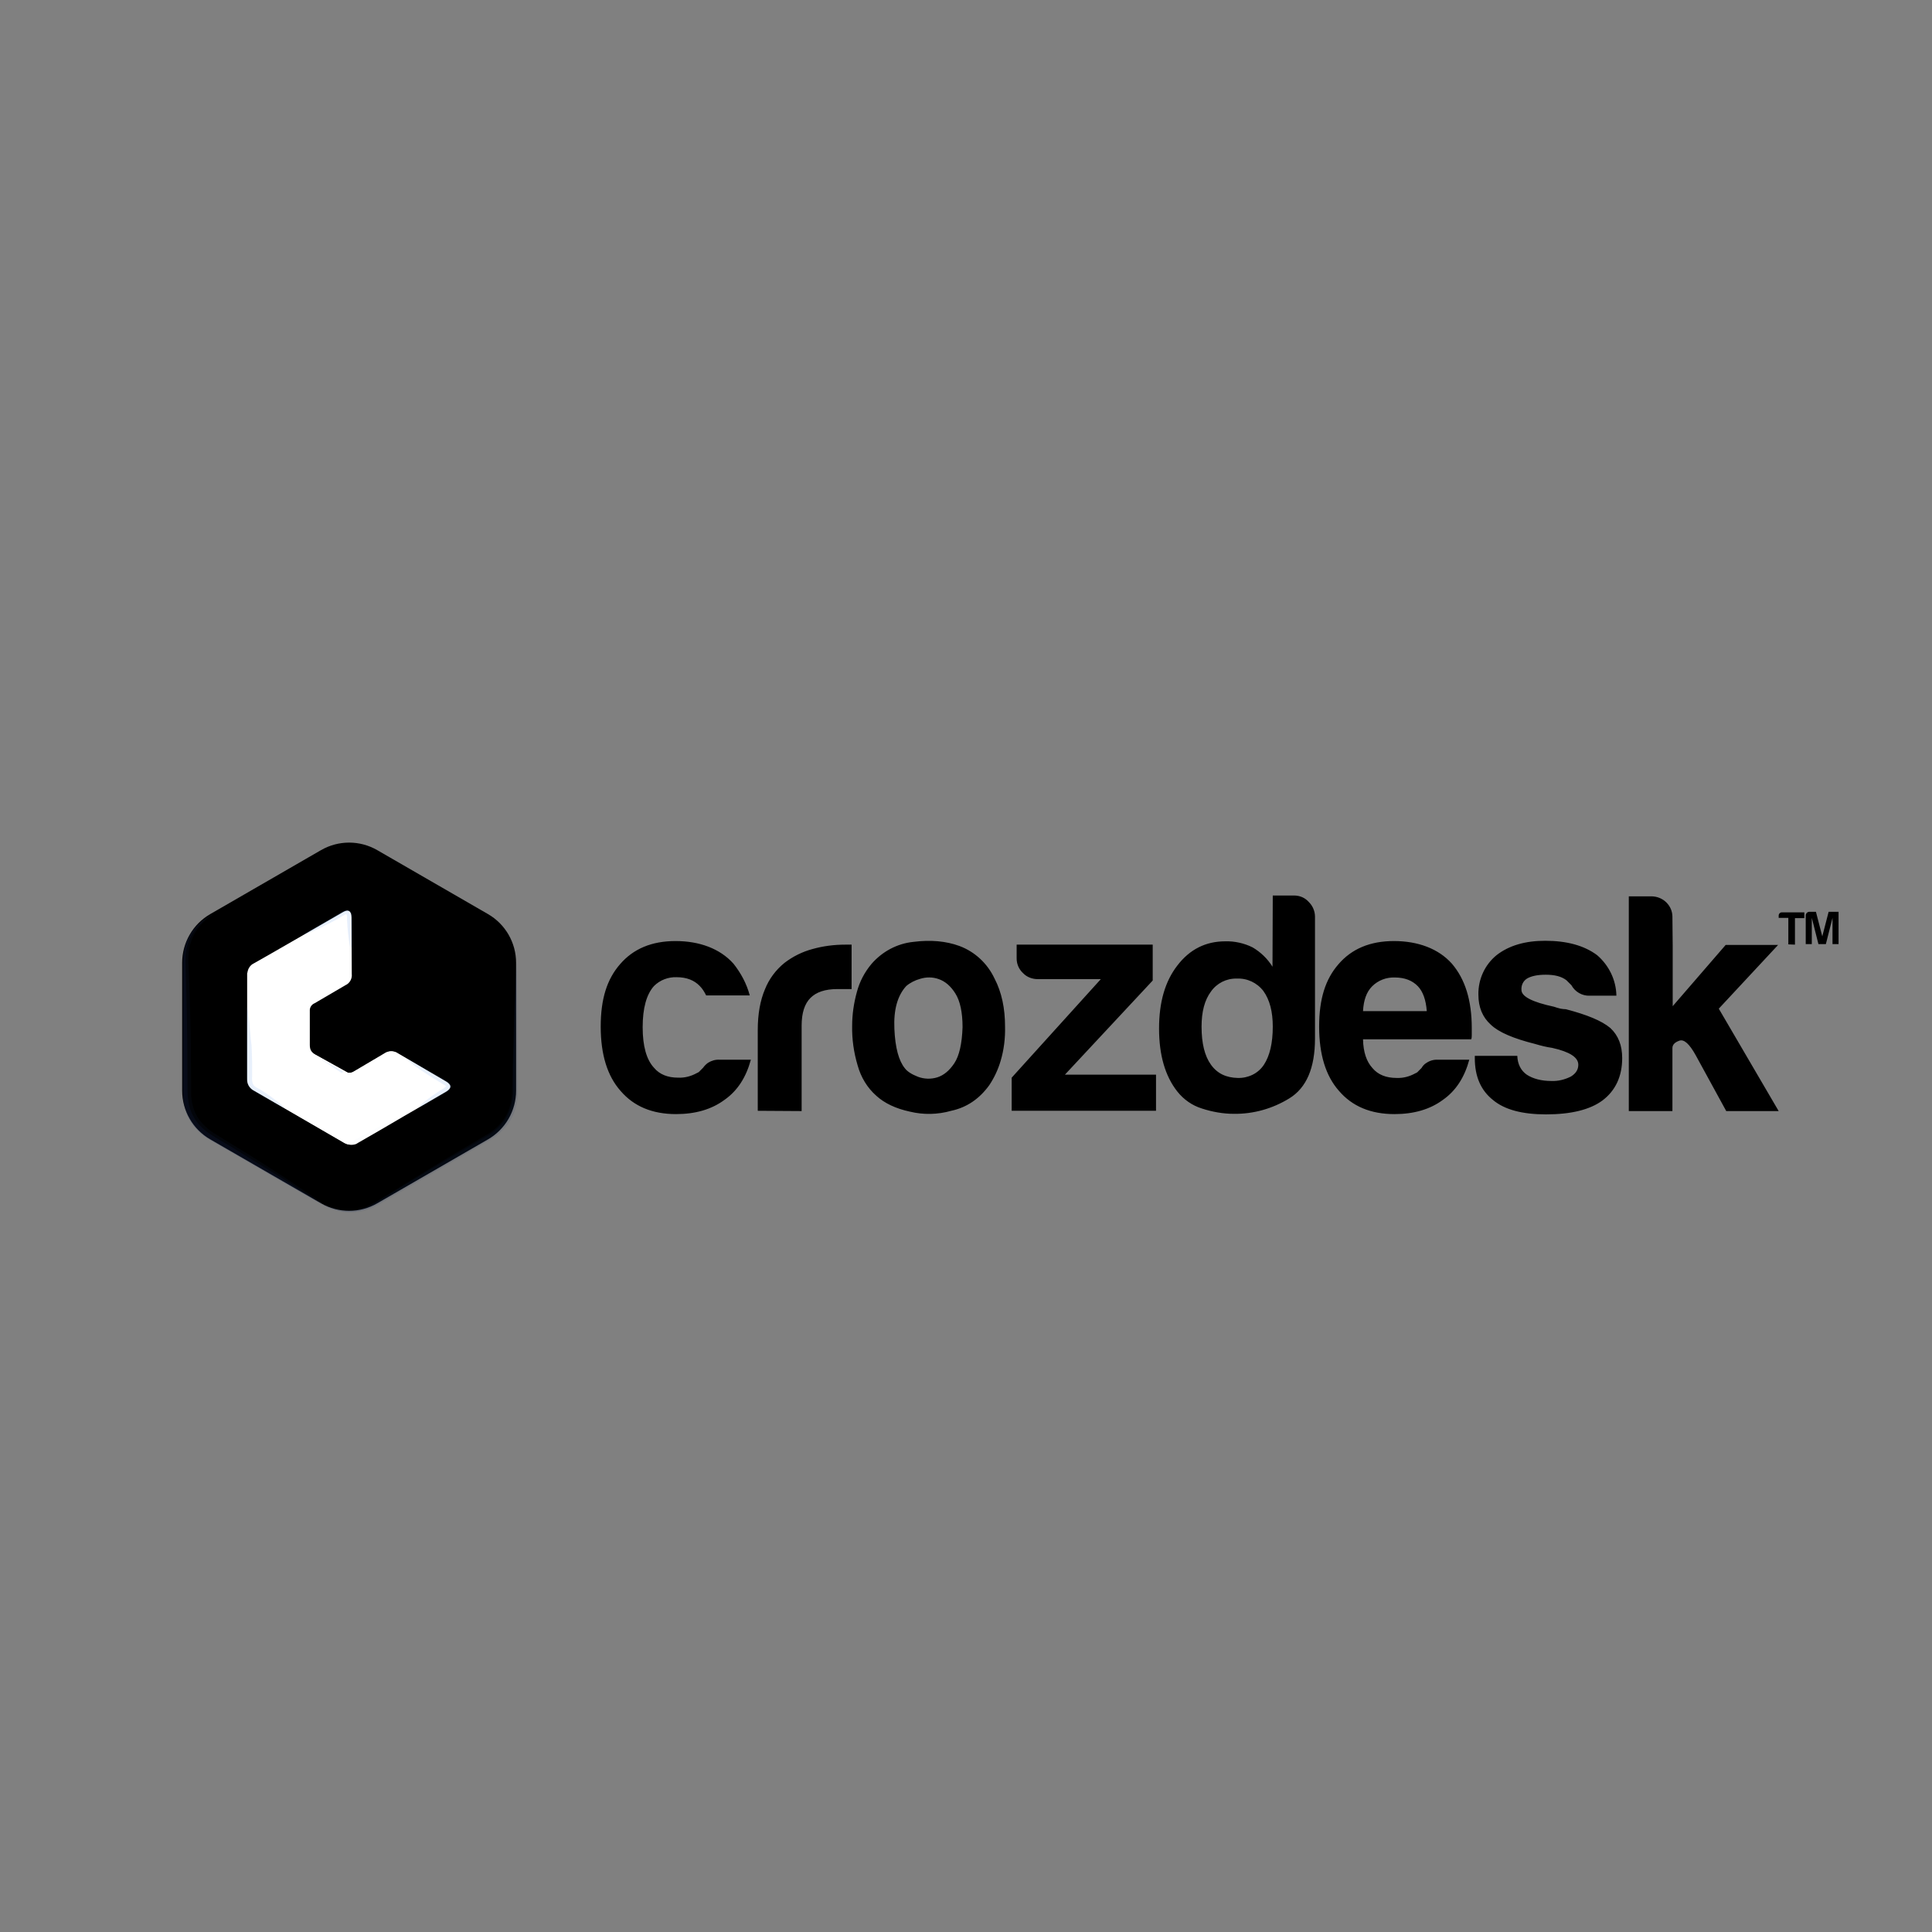 <svg xmlns="http://www.w3.org/2000/svg" xmlns:xlink="http://www.w3.org/1999/xlink" id="Layer_1" viewBox="0 0 700 700"><rect x="0" y="0" width="700" height="700" fill="#808080" stroke="none"/><defs><style>.cls-1{fill:#fff;}.cls-2,.cls-3,.cls-4{fill:#1b3367;}.cls-2,.cls-5{opacity:.1;}.cls-2,.cls-6,.cls-4{isolation:isolate;}.cls-7,.cls-6{fill:#669dea;}.cls-8{clip-path:url(#clippath);}.cls-9{fill:none;}.cls-6,.cls-10,.cls-4{opacity:.15;}</style><clipPath id="clippath"><path class="cls-9" d="m187.25,372.46c0,7.6-.1,15.2,0,22.7.1,8.2-3.5,14.2-10.6,18.2-13.3,7.6-26.5,15.3-39.7,22.9-6.9,4-13.8,4-20.7,0-13.3-7.7-26.6-15.4-39.9-23.1-6.8-3.9-10.4-9.8-10.4-17.7v-46.8c0-7.8,3.5-13.6,10.3-17.5,13.3-7.7,26.7-15.4,40.1-23.2,6.8-4,13.7-3.9,20.5,0,13.3,7.7,26.7,15.4,40.1,23.1,6.8,4,10.3,9.8,10.2,17.7.1,8.1.1,15.9.1,23.7Z"></path></clipPath></defs><path d="m66,348.83v46.34c0,7.28,3.88,14,10.18,17.64l40.13,23.17c6.3,3.64,14.07,3.64,20.37,0l40.13-23.17c6.3-3.64,10.18-10.36,10.18-17.64v-46.34c0-7.28-3.88-14-10.18-17.64l-40.13-23.17c-6.3-3.64-14.07-3.64-20.37,0l-40.13,23.17c-6.3,3.64-10.18,10.36-10.18,17.64Z"></path><path d="m260.75,383.96h11.3c-1.7,6.3-4.8,11.2-9.5,14.5-4.7,3.5-10.6,5.2-17.6,5.2-8.6,0-15.3-2.8-20.1-8.4-4.8-5.4-7.2-13.2-7.2-23.3s2.3-17.2,7-22.6c4.8-5.6,11.5-8.4,20.1-8.4s16.1,2.7,21,8.2c2.7,3.4,4.8,7.3,5.9,11.5h-15.8c-.6-1.2-1.3-2.4-2.3-3.4-2-2.1-4.8-3.2-8.4-3.2-3-.1-6,1-8.2,3.2-2.7,3-4.1,8-4.1,14.9s1.4,11.8,4.1,14.7c2,2.4,4.9,3.6,8.8,3.6,2.3.1,4.6-.5,6.6-1.6.5-.2.9-.4,1.2-.8l1.2-1.2c.5-.7,1.1-1.3,1.8-1.8,1.3-.8,2.7-1.2,4.2-1.1Zm13.8,18.5v-29.2c0-5.9.9-10.8,2.6-14.8,1.5-3.8,4-7.1,7.1-9.6,3-2.3,6.4-4,10.1-5,3.9-1.1,7.9-1.6,11.9-1.6h2.3v16.1h-5.2c-4.4,0-7.6,1.1-9.7,3.2-2.1,2.1-3.2,5.4-3.2,10v31l-15.9-.1Zm43-5.4c-3.3-2.9-5.6-6.7-6.8-11-1.4-4.7-2.1-9.5-2-14.4,0-4.1.6-8.2,1.7-12.2,1-3.8,2.8-7.2,5.3-10.2,3.9-4.5,9.3-7.4,15.2-8,6.2-.8,11.8-.3,16.7,1.5,5.6,2.1,10.1,6.3,12.7,11.8,2.6,5,3.8,10.8,3.8,17.4.1,4.2-.4,8.4-1.6,12.4-.9,3.1-2.3,6.1-4.1,8.8-3.6,5-8.2,8.1-13.8,9.3-4.9,1.4-10.1,1.5-15,.3-5.1-1.1-9.1-3-12.1-5.7Zm10.8-39.8c-3.2,3.5-4.6,8.6-4.3,15.5.3,6.9,1.6,11.6,3.8,14.3.9,1.2,2.5,2.2,4.8,3.1,2.2.8,4.6.9,6.9.2,2.3-.7,4.4-2.4,6.2-5.1,1.8-2.7,2.8-7.1,3-13.1,0-5.4-.9-9.5-2.6-12.2s-3.7-4.4-6-5.2c-2.2-.8-4.6-.8-6.8-.1-1.8.5-3.6,1.4-5,2.6Zm38.2,45.2v-12l32.3-35.7h-22.8c-2,0-4-.7-5.4-2.2-1.5-1.4-2.3-3.3-2.3-5.3v-5h49.3v13l-31.8,34.1h33v13.1h-52.3Zm94.6-78h7.7c2.1,0,4,.8,5.4,2.4,1.4,1.4,2.2,3.3,2.2,5.3v44.1c0,10.7-3.1,17.9-9.3,21.7-6,3.7-13,5.7-20.1,5.6-3.9,0-7.8-.7-11.5-1.9-3.6-1.1-6.7-3.3-9-6.2-4.4-5.6-6.6-13.2-6.6-22.8s2.2-17.1,6.6-22.8c4.5-5.9,10.3-8.8,17.4-8.8,3.4-.1,6.9.7,9.9,2.2,2.9,1.7,5.4,4.1,7.2,7l.1-25.8Zm-25.8,47.5c0,6,1.1,10.6,3.4,13.8,2.3,3.2,5.5,4.7,9.7,4.8,3.8.1,7.4-1.6,9.5-4.8,2.1-3.2,3.2-7.8,3.2-13.8,0-5.4-1.1-9.7-3.4-12.9-2.3-3-5.9-4.7-9.7-4.5-3.7-.1-7.2,1.7-9.3,4.7-2.3,3.1-3.4,7.3-3.4,12.7Zm85.7,12h11.3c-1.7,6.3-4.8,11.2-9.5,14.5-4.7,3.5-10.6,5.2-17.6,5.2-8.6,0-15.3-2.8-20.1-8.4-4.8-5.4-7.2-13.2-7.2-23.3s2.3-17.2,7-22.6c4.8-5.6,11.5-8.4,20.1-8.4s16.1,2.7,21,8.2c4.8,5.6,7.2,13.3,7.2,23.3v2.5c0,.5,0,1.1-.2,1.6h-39.2c.1,4.7,1.3,8.1,3.4,10.4,2,2.4,4.9,3.6,8.8,3.6,2.3.1,4.6-.5,6.6-1.6.5-.2.9-.4,1.2-.8l1.2-1.2c.4-.7,1-1.4,1.7-1.8,1.3-.9,2.8-1.3,4.3-1.2Zm-27.2-17.6h23.1c-.3-4.1-1.4-7.1-3.2-9-2-2.1-4.8-3.2-8.4-3.2-3-.1-6,1-8.2,3.2-2,2-3.1,5-3.3,9Zm40.5,16.2h15.4c.1,3,1.3,5.3,3.4,6.8,2.3,1.5,5.3,2.3,9,2.3,2.4.1,4.8-.5,7-1.6,1.8-1.1,2.7-2.5,2.7-4.3,0-2.7-3.2-4.7-9.5-6.1-2.1-.3-4.1-.8-6.1-1.4-8-2-13.3-4.3-16.1-7-3-2.7-4.5-6.3-4.5-10.9-.1-5.5,2.3-10.8,6.6-14.3,4.5-3.5,10.4-5.2,17.6-5.2,7.8,0,14.1,1.7,18.8,5.2,4.3,3.7,6.9,9,7,14.7h-9.7c-2.7.1-5.3-1.4-6.6-3.8-.6-.6-1.2-1.2-1.8-1.8-1.8-1.4-4.3-2-7.5-2-3,0-5.3.5-6.8,1.4-1.4.9-2.1,2.4-2,4.1,0,2.4,3.9,4.4,11.8,6.1.8.3,1.6.5,2.4.7.6.1,1.3.2,1.9.2,7.7,2,13,4.2,16.1,6.8,2.9,2.7,4.3,6.3,4.3,10.9,0,6.6-2.4,11.8-7.2,15.4-4.5,3.3-11.3,5-20.4,5-8.6,0-15-1.7-19.2-5.2-4.4-3.5-6.6-8.5-6.6-15.2v-.8Zm71.7-40.2v22.2l19.2-22.2h19l-21.5,23.1,21.7,37.1h-19l-11.1-20.3c-2.3-4.1-4.2-5.8-5.9-5.2-1.7.6-2.5,1.5-2.5,2.7v22.8h-15.8v-77.8h8.2c2,0,4,.8,5.4,2.2,1.4,1.4,2.2,3.2,2.2,5.2l.1,10.2Zm41.9-.2v-9.6h-3.5v-.8c0-.7.5-1.2,1.2-1.2h8.1v2.1h-3.4v9.6l-2.4-.1Zm6.3,0v-10.5c0-.3.1-.6.4-.9.2-.2.5-.4.9-.4h2.4l2.3,8.9,2.3-8.9h3.6v11.7h-2.2v-9.5l-2.4,9.5h-2.7l-2.4-9.5v9.5h-2.2v.1Z"></path><g class="cls-5"><path class="cls-3" d="m116.55,436.16l-29.4-16.9-7.3-4.2c-2.4-1.4-5-2.7-7.1-4.6-2.2-1.9-3.9-4.2-5-6.9-1-2.7-1.5-5.5-1.5-8.4l.1-33.8v-12.7c0-1.4.2-2.8.4-4.2.5-2.8,1.7-5.4,3.5-7.7.9-1.1,1.9-2.1,3-3.1,1.1-.9,2.3-1.7,3.5-2.4h.2v.2h0c-2.3,1.6-4.3,3.5-5.8,5.8-1.5,2.2-2.4,4.8-2.7,7.4-.2,1.3-.2,2.6-.2,4l.2,4.2c.1,2.8.2,5.6.3,8.5.2,5.6.3,11.3.4,16.9l.1,16.9c-.1,2.5.3,5,1.2,7.3.9,2.3,2.4,4.3,4.2,5.9.9.9,1.9,1.6,3,2.3.5.3,1.2.7,1.8,1.1l1.8,1.1c2.4,1.5,4.8,3,7.2,4.4,4.8,3,9.5,6,14.3,9.1l7,4.7,3.5,2.4,3.5,2.4h0q.1.1,0,.2c-.1.1-.2.1-.2.1Z"></path></g><g class="cls-5"><path class="cls-3" d="m187.35,349.16l.2,33.8v8.5c0,2.8.2,5.7-.4,8.5-.5,2.8-1.7,5.5-3.4,7.7-1.8,2.2-4,4.1-6.5,5.5l-29.3,17-7.3,4.2c-2.4,1.4-4.8,3-7.5,3.9s-5.6,1.2-8.4.9c-1.4-.2-2.8-.5-4.1-1-1.3-.5-2.6-1.1-3.8-1.8-.1,0-.1-.1,0-.1,0-.1.1-.1.1-.1h0c2.5,1.2,5.2,2,7.9,2.3,2.7.2,5.4-.2,7.9-1.3,1.2-.5,2.4-1.1,3.6-1.8l3.6-2.2,7.2-4.5,3.6-2.2,3.6-2.2,7.2-4.4,14.5-8.6c2.3-1.2,4.2-2.9,5.9-4.9,1.5-2,2.6-4.4,3.1-6.8.3-1.3.4-2.6.5-3.9,0-1.3,0-2.8.1-4.2,0-2.8.1-5.6.2-8.5l.5-16.9.4-8.5.2-4.2.3-4.2h0q0-.1.1-.1h0c-.1,0,0,0,0,.1h0Z"></path></g><path class="cls-1" d="m161.65,391.86c-5.3-3.1-12.1-7.1-17.4-10.2-1.4-1-3.3-1-4.7,0l-11,6.5c-.7.5-1.6.7-2.5.5l-11.7-6.5c-1.6-.9-2.1-1.9-2.1-3.6v-12.2c-.1-1.3.6-2.4,1.8-2.9l11.1-6.5c1.6-.7,2.5-2.4,2.3-4.1l-.1-20.4c0-2.3-1-3-3-1.8-5.4,3.1-27,15.6-32.1,18.5-1.3.6-2.1,1.9-2.3,3.3,0,.1-.1.2-.1.3v.6c.1,11.4.1,22.8,0,34.2v3.5c-.1,1.7.8,3.3,2.4,4.1,10.9,6.3,21.7,12.6,32.6,18.9,1.1.7,2.4.9,3.6.6.5-.1.9-.3,1.3-.6,5.2-3,10.3-5.9,15.5-9,.2-.1.4-.2.5-.3,5.4-3.1,10.7-6.2,16-9.3,1.9-1.2,1.9-2.4-.1-3.6Z"></path><g class="cls-10"><path class="cls-7" d="m89.95,365.16c.9,3.6,1.5,7.3,1.8,11l.3,2.8c.1.9.1,1.8.2,2.8l.1,2.8.1,2.8v2.8c0,.7,0,1.3.2,1.9,0,.1.1.3.2.4.1.2.3.3.4.4.3.2.6.4.9.6.4.2.8.5,1.2.7.7.5,1.5,1,2.3,1.6.7.6,1.5,1.1,2.2,1.8,1.5,1.2,2.8,2.6,4,4.1h0q.1.1,0,.2h-.2c-3.2-1.7-6.5-3.5-9.6-5.3-.8-.5-1.6-.9-2.4-1.4-.8-.5-1.5-1.4-1.8-2.3s-.4-1.9-.4-2.8v-13.8c0-3.7,0-7.4.1-11.1,0-.1.1-.1.1-.1.3-.1.3,0,.3.1h0Z"></path></g><g class="cls-10"><path class="cls-7" d="m116.05,383.36l8.3,4.6h0c.3.2.4.5.2.8-.2.3-.5.4-.7.2h0l-7.8-5.5h0q-.1,0,0-.1-.1.1,0,0c-.1.1,0,0,0,0Z"></path></g><g class="cls-10"><path class="cls-7" d="m145.15,404.36l-16.3,9.4h0c-.3.2-.6.1-.8-.2-.2-.3-.1-.6.2-.8h0l16.9-8.4q0-.1,0,0,0-.1,0,0h0Z"></path></g><g class="cls-10"><path class="cls-7" d="m127.25,343.26c-.7-2.6-1.2-5.3-1.5-8-.1-.7-.1-1.3-.2-2l-.1-1c0-.2-.1-.4-.1-.6-.1-.1-.1-.2,0,0l.1.1c.1,0,.1.1.2.1s.2.1.3.1-.1,0-.2.1q-.2.1-.3.1l-.4.2c-1.2.6-2.3,1.3-3.5,1.9s-2.4,1.2-3.6,1.7c-2.5,1.2-5,2.1-7.7,2.8h0q-.1,0-.1-.1v-.1c4.6-2.8,9.2-5.4,13.8-8.2.6-.4,1.3-.7,2-.7.4,0,.8.2,1,.5s.4.6.5,1c.1.7.1,1.4.1,2v2c0,2.7,0,5.4-.1,8q0,.1-.1.1h0q0,.1-.1,0h0Z"></path></g><g class="cls-10"><path class="cls-7" d="m152.15,400.76c1.9-2,4-3.7,6.2-5.3.5-.4,1.1-.8,1.6-1.2l.8-.5c.2-.1.3-.3.5-.4.1-.1.1-.2,0,0v.4c0,.1,0,.2.1.3,0,.1-.1,0-.2-.1s-.2-.1-.3-.2l-.4-.2c-1.1-.7-2.3-1.4-3.4-2.1s-2.2-1.5-3.3-2.3c-2.2-1.6-4.3-3.3-6.2-5.3h0v-.2h.1c4.7,2.6,9.3,5.3,14,7.9.6.3,1.2.8,1.6,1.4.2.3.3.8.1,1.1-.1.3-.4.7-.6.9-.5.4-1.1.8-1.7,1.1l-1.7,1c-2.3,1.3-4.6,2.7-7,4h-.1c-.1-.1-.1-.2-.1-.3h0Z"></path></g><g class="cls-8"><g><path class="cls-1" d="m161.35,391.86c-5.3-3.1-12.1-7.1-17.4-10.2-1.4-1-3.3-1-4.7,0l-11,6.5c-.7.5-1.7.7-2.5.4l-11.7-6.5c-1.4-.6-2.2-2.1-2.1-3.6v-12.2c-.1-1.3.6-2.4,1.8-2.9l11.1-6.5c1.6-.7,2.5-2.3,2.4-4.1l-.1-20.4c0-2.4-1-3-3-1.8-5.4,3.1-27,15.6-32.2,18.5-1.3.6-2.1,1.9-2.3,3.3,0,.1-.1.2-.1.3v38.3c-.1,1.7.8,3.3,2.3,4.1,10.9,6.3,21.7,12.6,32.6,18.9,1.1.7,2.4.9,3.6.6.5-.1.9-.3,1.3-.6,5.2-3,10.3-5.9,15.5-9,.2-.1.4-.2.5-.3,5.4-3.1,10.7-6.2,16.1-9.3,1.9-1.1,1.9-2.3-.1-3.5Z"></path><g class="cls-10"><path class="cls-7" d="m115.75,383.46l8.3,4.6h0c.2.1.2.3.1.5h0c-.1.2-.3.2-.5.1h0l-7.9-5.2h0Z"></path></g><g class="cls-10"><path class="cls-6" d="m144.85,404.36l-16.3,9.4h0c-.2.1-.4,0-.5-.1-.1-.2,0-.4.1-.5h0l16.7-8.8h0Z"></path></g><path class="cls-2" d="m187.05,349.16s-.1,0,0,0h0l-.2,4.3-.1,4.2-.3,8.5-.4,16.9-.1,4.2v8.4c0,1.3-.2,2.7-.5,4-.5,2.6-1.6,5-3.3,7.1s-3.7,3.8-6.1,5.1l-14.6,8.6-7.3,4.3-3.6,2.2-3.6,2.2-7.2,4.4-3.6,2.2c-1.2.7-2.4,1.3-3.7,1.8-2.6,1-5.3,1.4-8.1,1.1-1.4-.1-2.7-.4-4.1-.9-1.3-.4-2.6-1-3.9-1.6h-.1c6.9,3.9,13.7,3.9,20.5-.1,13.2-7.7,26.4-15.3,39.6-22.9,7.1-4.1,10.6-10,10.5-18.2-.1-7.5,0-15.1,0-22.7.3-7.5.2-15.3.2-23.1h0Z"></path><path class="cls-4" d="m116.35,436.16v-.1h0l-3.5-2.3-3.6-2.3-7.1-4.6c-4.8-3-9.6-5.9-14.4-8.9-2.4-1.5-4.8-3-7.3-4.4l-1.8-1.1c-.6-.4-1.2-.7-1.8-1.1-1.1-.7-2.2-1.5-3.2-2.4-1.9-1.7-3.5-3.8-4.4-6.2-.5-1.2-.8-2.4-1-3.7-.2-1.3-.3-2.6-.3-3.9l-.1-16.9c-.1-5.6-.1-11.3-.3-16.9-.1-2.8-.1-5.6-.2-8.5l-.1-4.2c0-1.4,0-2.7.2-4,.4-2.7,1.4-5.3,3-7.5,1.6-2.1,3.5-4,5.7-5.4-6.5,3.8-9.9,9.5-9.9,17.2v46.7c0,7.9,3.5,13.7,10.3,17.6,7.4,4.2,14.7,8.5,22.1,12.8l17.6,10.1c0,.1.1,0,.1,0h0Z"></path><path class="cls-6" d="m103.55,401.76h0c-1.3-1.3-2.8-2.5-4.3-3.6-.7-.6-1.5-1.1-2.2-1.6s-1.5-1-2.3-1.5c-.4-.3-.7-.5-1.2-.7s-.7-.4-1-.6c-.5-.3-.9-.8-1-1.3-.2-.7-.3-1.5-.2-2.2v-5.8l-.1-2.8c0-.9-.1-1.8-.1-2.8l-.3-2.6c-.3-3.7-.6-7.4-1.2-11.1h0s0-.1-.1-.1v25.9c-.1,1.7.8,3.3,2.3,4.1,3.9,2.2,7.8,4.5,11.7,6.7.1.1.1,0,0,0h0Z"></path><path class="cls-6" d="m109.85,338.76h0c2.5-.9,5-2,7.4-3.2,1.2-.6,2.4-1.2,3.6-1.8s2.3-1.3,3.5-2l.4-.2c.1-.1.2-.1.3-.2.1-.1.3-.1.5-.1,0,.1.1.2.1.3.1.2.1.5.1.7v1c0,.7.1,1.3.1,2,.2,2.7.5,5.4,1,8h0s0,.1.1.1h0c0-2.7,0,3.6,0-11,0-2.4-1-3-3-1.8-2.4,1.4-8.2,4.7-14.2,8.2h.1Zm15.7-7.6h0Z"></path><path class="cls-6" d="m147.25,383.66v.1h0c2.1,1.7,4.2,3.4,6.5,4.8,1.1.7,2.2,1.5,3.4,2.2,1.2.7,2.3,1.4,3.4,2.1l.4.2c.1.1.2.1.3.2.1.1.3.2.4.3-.1.1-.1.2-.2.2-.2.2-.4.3-.6.5l-.8.5c-.6.3-1.1.7-1.7,1.1-2.3,1.5-4.4,3.1-6.5,4.9h0v.1h0c3.2-1.9,6.4-3.7,9.6-5.5,1.9-1.1,1.9-2.4-.2-3.5-4.1-2.5-9.3-5.5-14-8.2.1,0,0,0,0,0Zm14.5,9.9h0s-.1,0,0,0h0Z"></path></g></g></svg>